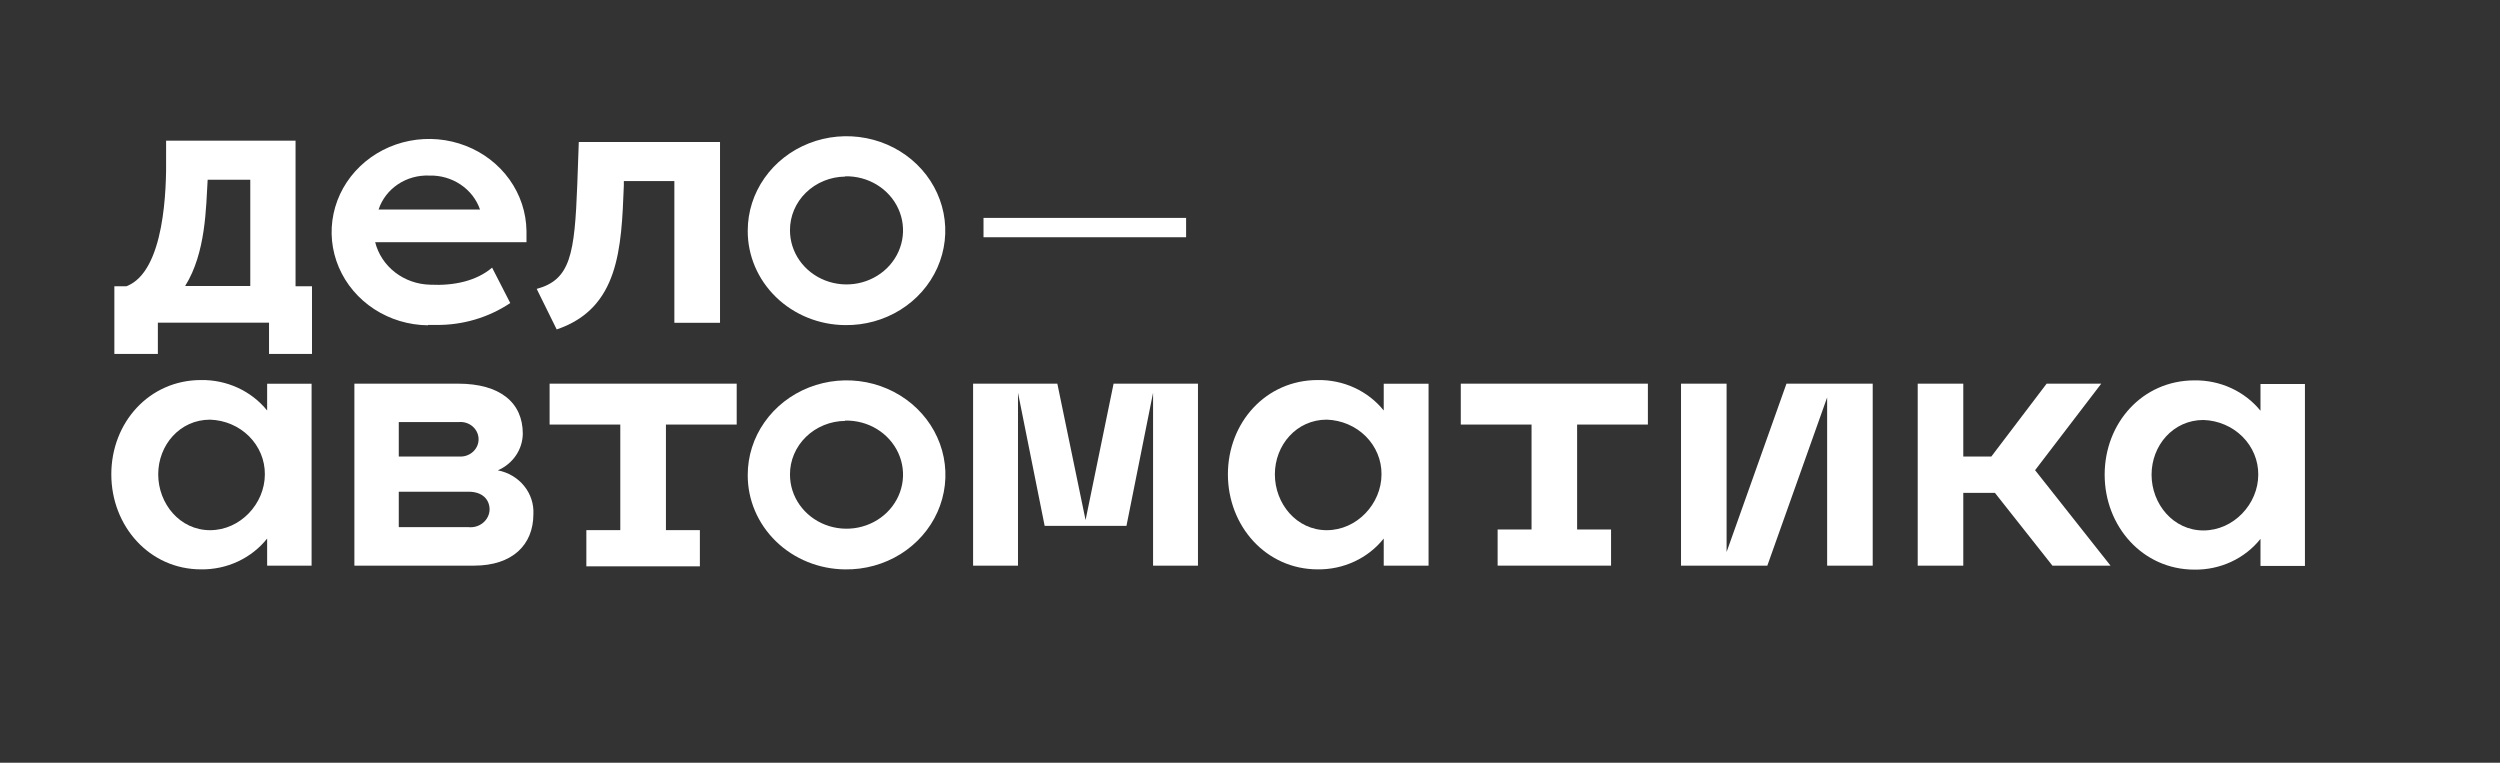 <?xml version="1.0" encoding="UTF-8"?> <svg xmlns="http://www.w3.org/2000/svg" width="118" height="36" viewBox="0 0 118 36" fill="none"><rect x="0" y="0" width="118" height="36" fill="#333333" stroke="none"/> <path d="M48.049 18.538L49.308 24.821H53.169L54.425 18.538V26.698H56.544V18.109H52.561L51.239 24.547L49.906 18.109H45.93V26.698H48.049V18.538Z" fill="white"></path> <path d="M39.889 26.875C40.814 26.889 41.723 26.638 42.5 26.156C43.276 25.674 43.885 24.981 44.249 24.167C44.613 23.353 44.715 22.454 44.543 21.584C44.37 20.714 43.931 19.913 43.281 19.283C42.631 18.652 41.8 18.221 40.893 18.043C39.986 17.866 39.044 17.951 38.187 18.287C37.331 18.623 36.598 19.196 36.083 19.931C35.567 20.666 35.292 21.532 35.293 22.417C35.286 23.59 35.767 24.718 36.628 25.554C37.489 26.39 38.662 26.865 39.889 26.875ZM39.889 19.852C40.419 19.84 40.941 19.978 41.389 20.251C41.836 20.524 42.189 20.918 42.401 21.383C42.613 21.848 42.676 22.363 42.58 22.862C42.485 23.361 42.236 23.821 41.866 24.185C41.495 24.548 41.02 24.797 40.501 24.901C39.981 25.005 39.441 24.958 38.95 24.767C38.458 24.576 38.038 24.249 37.741 23.828C37.445 23.407 37.287 22.911 37.287 22.404C37.282 21.738 37.553 21.097 38.04 20.622C38.528 20.146 39.192 19.874 39.889 19.866V19.852Z" fill="white"></path> <path d="M39.889 15.345C40.813 15.358 41.721 15.107 42.497 14.625C43.272 14.143 43.88 13.451 44.243 12.638C44.606 11.824 44.708 10.926 44.536 10.057C44.363 9.188 43.925 8.388 43.275 7.758C42.626 7.128 41.795 6.697 40.889 6.52C39.983 6.343 39.043 6.427 38.187 6.763C37.331 7.098 36.599 7.67 36.084 8.404C35.568 9.138 35.293 10.003 35.293 10.887C35.286 12.06 35.767 13.188 36.628 14.024C37.489 14.86 38.662 15.335 39.889 15.345ZM39.889 8.322C40.419 8.309 40.941 8.448 41.389 8.721C41.836 8.994 42.189 9.387 42.401 9.853C42.613 10.318 42.676 10.832 42.58 11.332C42.485 11.831 42.236 12.291 41.866 12.655C41.495 13.018 41.02 13.267 40.501 13.371C39.981 13.475 39.441 13.428 38.95 13.237C38.458 13.046 38.038 12.719 37.741 12.298C37.445 11.877 37.287 11.381 37.287 10.874C37.282 10.208 37.553 9.567 38.04 9.092C38.528 8.616 39.192 8.344 39.889 8.335V8.322Z" fill="white"></path> <path d="M7.451 15.229H12.698V16.707H14.726V13.513H13.95V6.641H7.84V7.457C7.857 8.811 7.794 12.824 5.962 13.513H5.398V16.707H7.451V15.229ZM9.802 8.483H11.813V13.5H8.738C9.725 11.925 9.721 9.774 9.802 8.483Z" fill="white"></path> <path d="M106.695 18.124V19.388C106.327 18.934 105.854 18.568 105.312 18.319C104.771 18.07 104.176 17.945 103.575 17.954C101.127 17.954 99.34 19.96 99.34 22.405C99.34 24.85 101.141 26.886 103.575 26.886C104.178 26.895 104.774 26.768 105.316 26.516C105.858 26.264 106.33 25.893 106.695 25.435V26.712H108.793V18.124H106.695ZM104.002 25.037C102.575 25.037 101.554 23.786 101.554 22.405C101.554 21.024 102.572 19.823 104.002 19.823C104.7 19.846 105.362 20.128 105.845 20.611C106.329 21.093 106.596 21.737 106.59 22.405C106.59 23.786 105.429 25.037 104.002 25.037Z" fill="white"></path> <path d="M62.196 26.874C62.798 26.882 63.394 26.754 63.935 26.501C64.476 26.249 64.948 25.878 65.312 25.419V26.7H67.428V18.112H65.312V19.376C64.946 18.92 64.474 18.553 63.933 18.303C63.392 18.053 62.797 17.928 62.196 17.938C59.748 17.938 57.957 19.945 57.957 22.389C57.957 24.834 59.762 26.874 62.196 26.874ZM62.623 19.807C63.321 19.83 63.982 20.113 64.465 20.595C64.948 21.078 65.214 21.721 65.207 22.389C65.207 23.774 64.05 25.025 62.623 25.025C61.196 25.025 60.174 23.774 60.174 22.389C60.174 21.005 61.196 19.807 62.623 19.807Z" fill="white"></path> <path d="M9.489 26.874C10.092 26.882 10.689 26.755 11.23 26.502C11.772 26.249 12.245 25.878 12.609 25.419V26.7H14.707V18.112H12.609V19.376C12.242 18.921 11.769 18.554 11.227 18.304C10.685 18.055 10.091 17.929 9.489 17.938C7.041 17.938 5.254 19.945 5.254 22.389C5.254 24.834 7.055 26.874 9.489 26.874ZM9.916 19.808C10.614 19.83 11.275 20.113 11.758 20.595C12.241 21.078 12.507 21.721 12.501 22.389C12.501 23.774 11.343 25.025 9.916 25.025C8.489 25.025 7.468 23.774 7.468 22.389C7.468 21.005 8.489 19.808 9.916 19.808Z" fill="white"></path> <path d="M86.241 18.758V26.698H88.392V18.109H84.321L81.495 26.055V18.109H79.344V26.698H83.418L86.241 18.758Z" fill="white"></path> <path d="M92.667 23.263H94.16L96.874 26.698H99.616L96.056 22.193L99.179 18.109H96.601L93.992 21.547H92.667V18.109H90.516V26.698H92.667V23.263Z" fill="white"></path> <path d="M34.772 20.039V18.109H25.941V20.039H29.278V25.022H27.676V26.731H33.034V25.022H31.432V20.039H34.772Z" fill="white"></path> <path d="M72.289 24.992H70.688V26.698H76.042V24.992H74.44V20.039H77.78V18.109H68.949V20.039H72.289V24.992Z" fill="white"></path> <path d="M24.676 20.471C24.676 19.002 23.603 18.109 21.623 18.109H16.727V26.698H18.825H22.378C24.176 26.698 25.176 25.724 25.176 24.266C25.201 23.787 25.046 23.314 24.738 22.935C24.43 22.556 23.99 22.295 23.497 22.2C23.846 22.049 24.142 21.806 24.351 21.499C24.559 21.193 24.672 20.836 24.676 20.471ZM18.822 19.922H21.647C21.765 19.91 21.884 19.922 21.997 19.957C22.11 19.991 22.214 20.048 22.303 20.124C22.391 20.199 22.462 20.291 22.512 20.394C22.561 20.497 22.587 20.608 22.589 20.722C22.591 20.835 22.568 20.948 22.522 21.052C22.476 21.156 22.407 21.25 22.321 21.328C22.234 21.406 22.132 21.465 22.021 21.503C21.909 21.541 21.79 21.556 21.672 21.547H18.822V19.922ZM22.113 24.882H18.822V23.209H22.12C22.76 23.209 23.109 23.567 23.109 24.055C23.105 24.174 23.076 24.29 23.023 24.396C22.97 24.503 22.894 24.598 22.801 24.675C22.708 24.753 22.599 24.811 22.481 24.847C22.363 24.882 22.239 24.894 22.116 24.882H22.113Z" fill="white"></path> <path d="M29.445 8.753C29.445 8.686 29.445 8.616 29.445 8.546H31.83V15.235H33.985V6.703H27.319C27.319 6.703 27.259 8.405 27.249 8.676C27.123 11.997 26.934 13.201 25.332 13.636L26.276 15.549C29.221 14.552 29.33 11.733 29.445 8.753Z" fill="white"></path> <path d="M20.209 15.337C20.335 15.337 20.461 15.337 20.587 15.337C21.837 15.351 23.06 14.989 24.084 14.304L23.227 12.632C22.497 13.257 21.44 13.494 20.303 13.438C19.7 13.424 19.118 13.22 18.649 12.857C18.179 12.494 17.849 11.992 17.708 11.431H24.85V11.076C24.85 11.016 24.85 10.959 24.85 10.899C24.838 10.034 24.56 9.191 24.05 8.477C23.54 7.762 22.821 7.207 21.982 6.882C21.144 6.556 20.224 6.474 19.337 6.646C18.45 6.818 17.636 7.237 16.997 7.849C16.358 8.461 15.921 9.24 15.743 10.088C15.564 10.937 15.651 11.816 15.993 12.617C16.335 13.419 16.916 14.105 17.664 14.592C18.412 15.079 19.294 15.344 20.199 15.354L20.209 15.337ZM20.262 8.287C20.788 8.272 21.305 8.42 21.737 8.709C22.169 8.997 22.491 9.411 22.657 9.889H17.869C18.028 9.407 18.348 8.989 18.781 8.699C19.213 8.41 19.734 8.265 20.262 8.287Z" fill="white"></path> <path d="M55.984 10.285H46.422V11.198H55.984V10.285Z" fill="white"></path> </svg> 